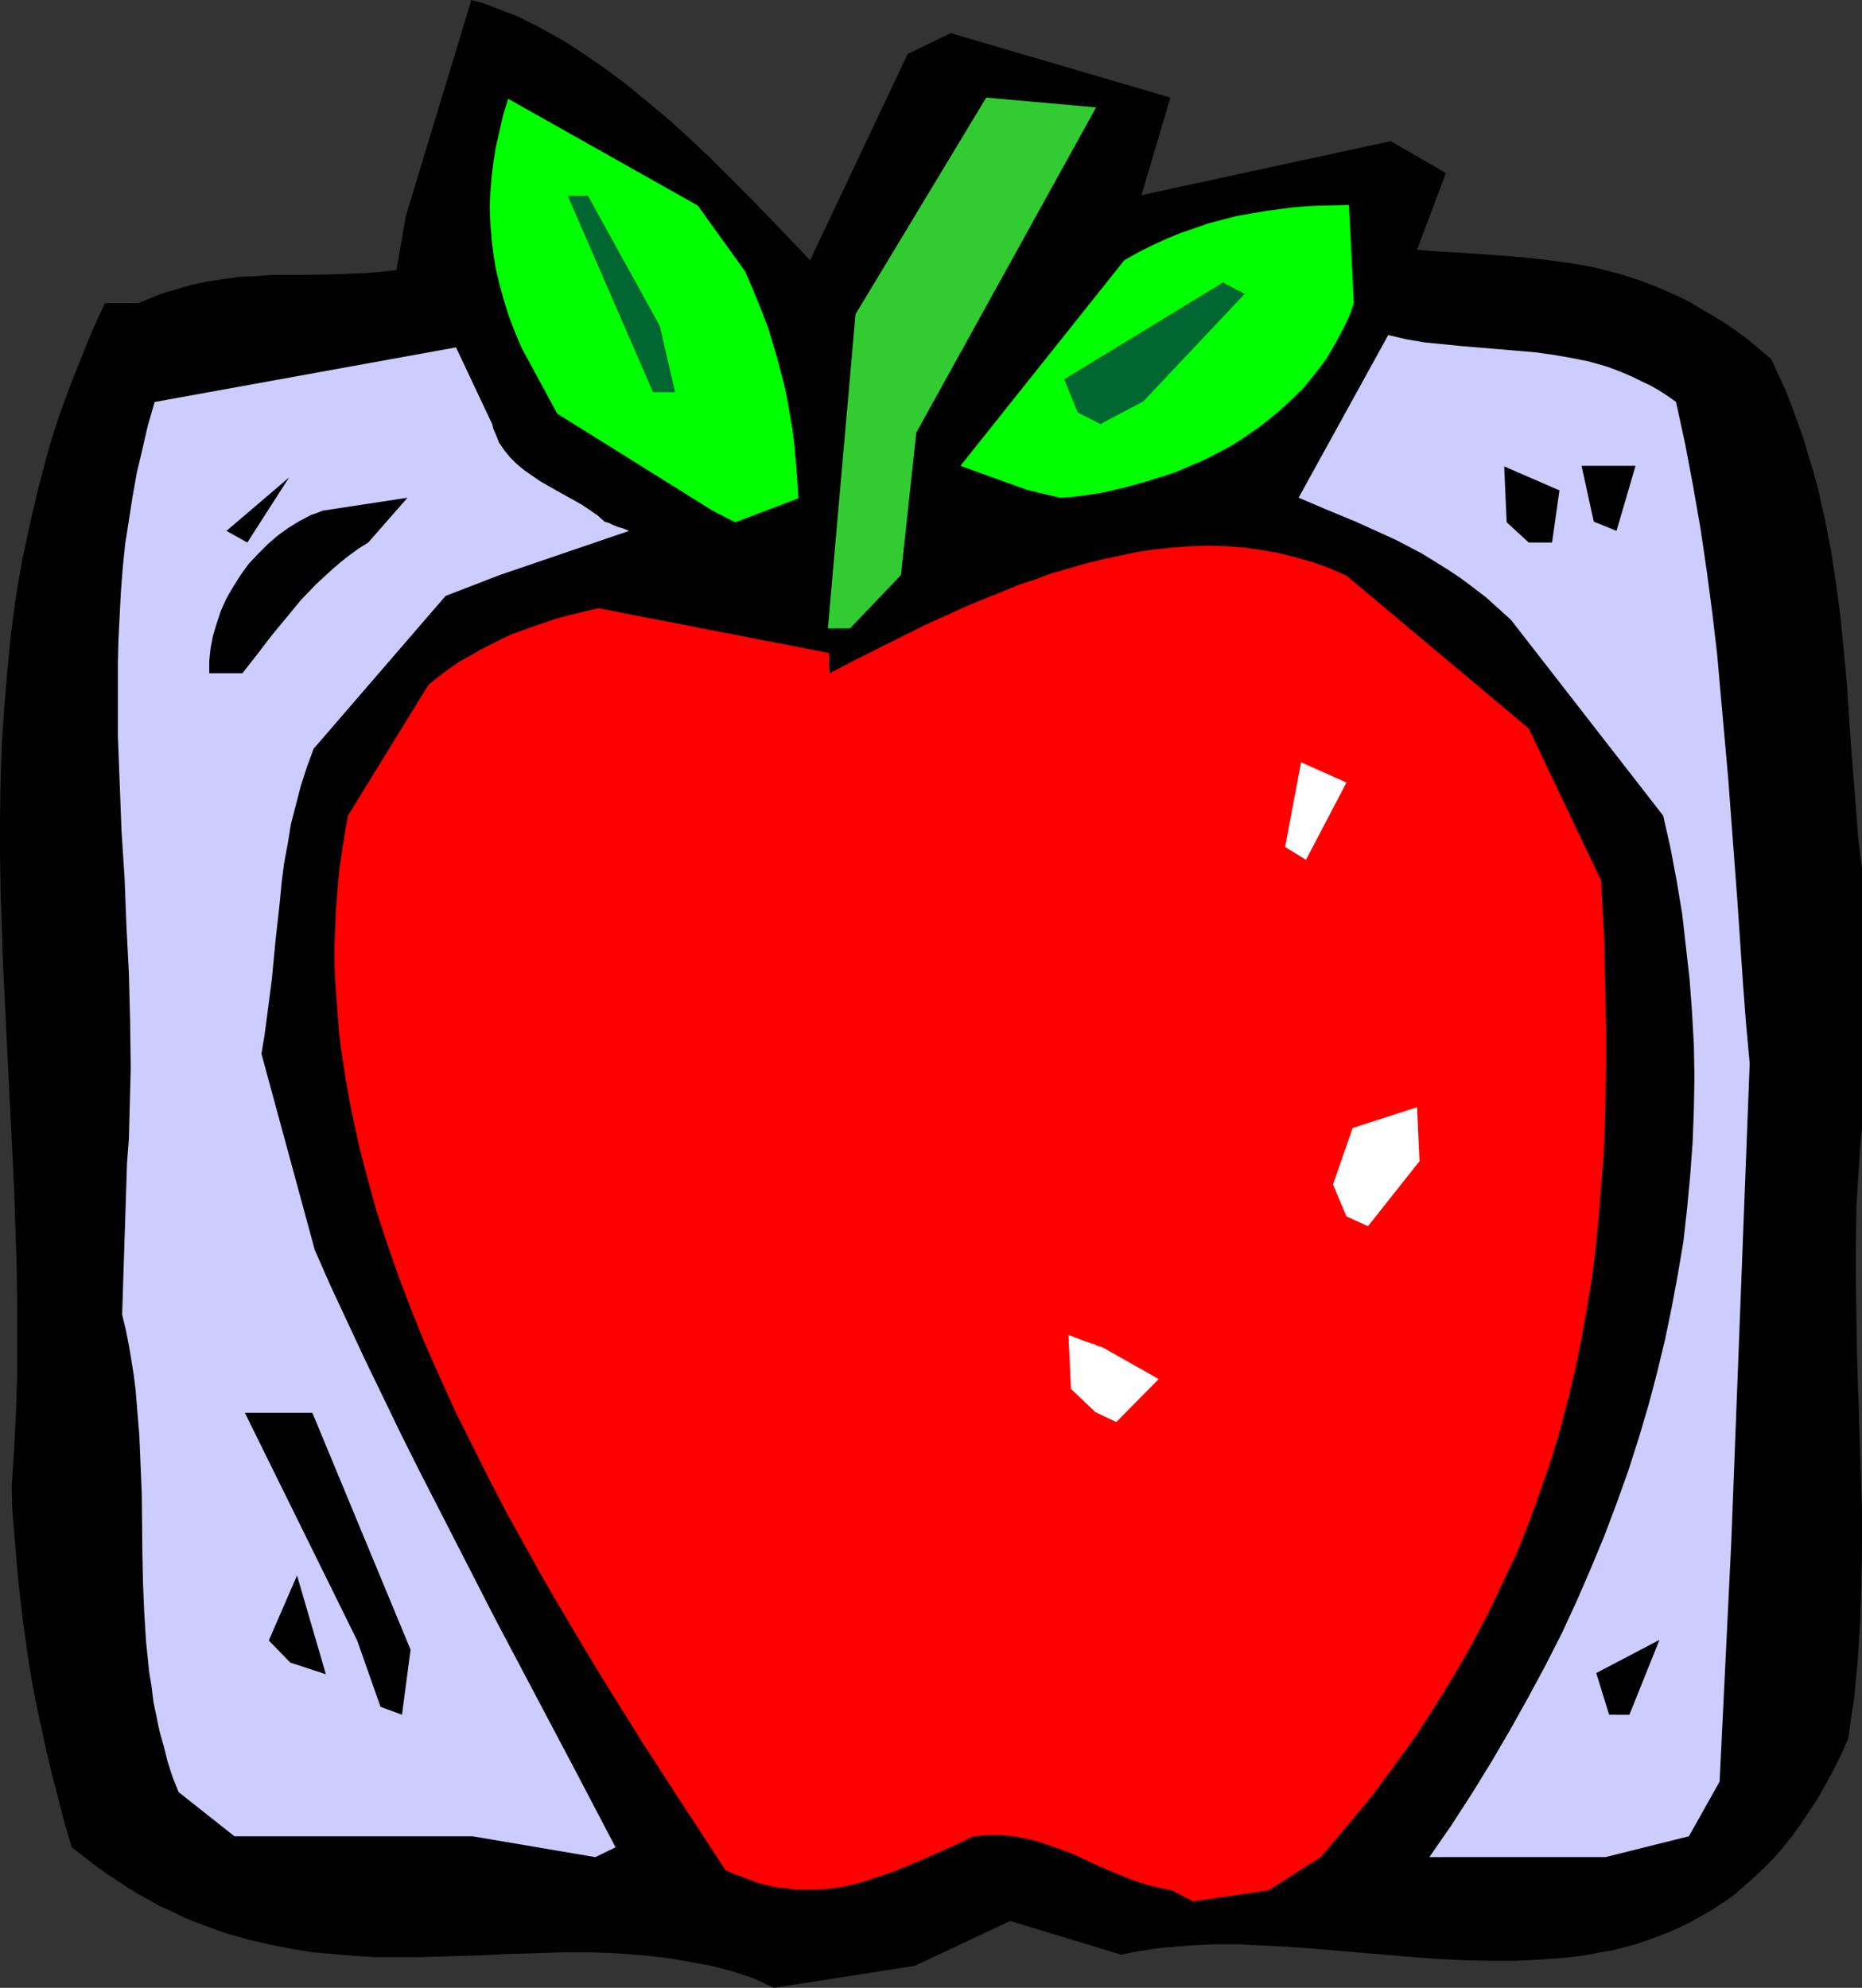 <?xml version="1.0" encoding="UTF-8" standalone="no"?>
<svg
   version="1.0"
   width="129.724mm"
   height="138.484mm"
   id="svg19"
   sodipodi:docname="Apple 21.wmf"
   xmlns:inkscape="http://www.inkscape.org/namespaces/inkscape"
   xmlns:sodipodi="http://sodipodi.sourceforge.net/DTD/sodipodi-0.dtd"
   xmlns="http://www.w3.org/2000/svg"
   xmlns:svg="http://www.w3.org/2000/svg">
  <rect width="100%" height="100%" fill="#333333" stroke="none"/>
  <sodipodi:namedview
     id="namedview19"
     pagecolor="#ffffff"
     bordercolor="#000000"
     borderopacity="0.25"
     inkscape:showpageshadow="2"
     inkscape:pageopacity="0.0"
     inkscape:pagecheckerboard="0"
     inkscape:deskcolor="#d1d1d1"
     inkscape:document-units="mm" />
  <defs
     id="defs1">
    <pattern
       id="WMFhbasepattern"
       patternUnits="userSpaceOnUse"
       width="6"
       height="6"
       x="0"
       y="0" />
  </defs>
  <path
     style="fill:#000000;fill-opacity:1;fill-rule:evenodd;stroke:none"
     d="m 198.283,520.82 -5.494,-1.778 -5.494,-1.454 -5.333,-0.97 -5.494,-0.97 -5.494,-0.646 -5.494,-0.485 -5.333,-0.323 -5.494,-0.162 h -5.656 l -5.494,0.162 -10.989,0.323 -5.494,0.323 -5.656,0.162 -11.15,0.323 h -5.494 -5.656 l -5.656,-0.323 -5.494,-0.485 -5.656,-0.485 -5.818,-0.97 -5.656,-1.131 -5.656,-1.293 -5.656,-1.616 -5.818,-2.101 -2.909,-1.131 -2.747,-1.131 -2.909,-1.454 -2.909,-1.293 -2.909,-1.616 -2.909,-1.616 -2.909,-1.778 -2.909,-1.939 -2.909,-1.939 -2.909,-2.101 -2.909,-2.262 -2.909,-2.262 -1.939,-6.464 -1.616,-6.302 -1.616,-6.302 -1.454,-5.979 -1.293,-5.979 -1.293,-5.979 -1.131,-5.817 -0.97,-5.656 -0.808,-5.817 -0.808,-5.656 -1.293,-11.473 -0.485,-5.817 -0.485,-5.817 -0.485,-5.817 -0.162,-5.979 0.646,-9.857 0.485,-9.857 0.323,-9.857 v -9.857 -9.857 L 4.363,332.562 4.04,322.705 3.717,312.848 2.747,293.295 1.778,273.742 0.808,254.189 0.485,244.493 0.162,234.797 0,225.102 v -9.857 l 0.162,-9.696 0.323,-9.696 0.646,-9.696 0.808,-9.696 0.97,-9.696 1.293,-9.696 1.616,-9.534 2.101,-9.696 2.262,-9.696 1.293,-4.848 1.293,-4.848 1.454,-4.848 1.616,-4.848 1.778,-4.848 1.778,-4.686 1.939,-4.848 1.939,-4.848 2.101,-4.848 2.262,-4.848 h 8.726 l 2.424,-0.97 2.262,-0.97 2.262,-0.808 2.262,-0.646 4.363,-1.293 4.363,-0.97 4.363,-0.646 4.363,-0.646 4.202,-0.162 4.04,-0.323 h 8.403 l 8.242,-0.162 4.04,-0.162 4.04,-0.162 4.202,-0.323 4.202,-0.485 2.424,-14.059 L 124.109,0 l 3.07,0.808 2.909,1.131 2.909,1.131 3.07,1.131 2.909,1.454 2.909,1.454 2.909,1.616 2.909,1.616 2.909,1.778 2.909,1.939 5.656,3.878 5.656,4.201 5.656,4.686 5.656,4.686 5.494,5.009 5.494,5.171 5.333,5.333 5.333,5.333 5.171,5.333 10.342,10.827 25.694,-54.296 11.312,-5.494 57.853,16.967 -7.595,25.694 65.61,-14.22 14.544,8.403 -7.595,20.199 5.979,0.485 5.979,0.323 11.474,0.808 5.656,0.485 5.656,0.646 5.818,0.808 5.656,0.97 5.656,1.454 2.909,0.808 2.909,0.97 2.747,0.97 2.909,1.131 2.909,1.293 2.909,1.293 2.909,1.454 2.909,1.778 3.07,1.778 2.909,1.778 3.07,2.101 3.07,2.262 3.07,2.586 3.07,2.586 1.939,4.201 1.939,4.201 1.616,4.201 1.616,4.363 1.454,4.201 1.293,4.363 1.293,4.201 1.131,4.201 0.97,4.363 0.97,4.201 1.616,8.403 1.293,8.565 1.131,8.403 0.808,8.403 0.808,8.565 1.131,16.644 1.293,16.483 0.646,8.241 0.97,8.08 v 68.355 l -0.485,5.009 -0.323,5.171 -0.646,10.019 -0.162,10.18 v 9.857 l 0.162,10.019 0.162,10.019 0.646,19.876 0.323,10.019 0.323,9.857 v 10.019 l -0.162,10.019 -0.323,10.019 -0.646,10.18 -0.485,5.009 -0.485,5.009 -0.808,5.171 -0.646,5.009 -1.939,4.363 -2.101,4.201 -2.101,3.878 -2.101,3.717 -2.262,3.393 -2.262,3.393 -2.262,3.07 -2.424,3.07 -2.424,2.747 -2.586,2.586 -2.586,2.424 -2.586,2.262 -2.586,2.262 -2.747,1.939 -2.747,1.778 -2.747,1.616 -2.909,1.616 -2.909,1.454 -2.909,1.293 -2.909,1.131 -3.07,1.131 -2.909,0.97 -3.07,0.808 -3.07,0.808 -3.07,0.485 -3.232,0.646 -3.232,0.485 -3.07,0.323 -6.464,0.485 -6.626,0.323 h -6.626 l -6.626,-0.162 -6.626,-0.323 -6.626,-0.485 -13.413,-1.131 -13.413,-1.131 -6.464,-0.485 -6.626,-0.323 -6.464,-0.323 h -6.302 l -6.302,0.323 -6.141,0.485 -3.07,0.323 -2.909,0.485 -2.909,0.485 -3.07,0.646 -29.25,-8.888 -25.048,11.796 -37.168,5.817 z"
     id="path1" />
  <path
     style="fill:#ff0000;fill-opacity:1;fill-rule:evenodd;stroke:none"
     d="m 308.494,497.712 -3.232,-0.646 -3.232,-0.808 -3.07,-0.97 -3.232,-1.293 -6.302,-2.586 -6.141,-2.909 -3.232,-1.293 -3.232,-1.131 -3.232,-1.131 -3.232,-0.808 -3.394,-0.646 -3.394,-0.323 h -1.778 -1.778 l -1.778,0.162 -1.939,0.162 -4.686,2.262 -4.363,1.939 -4.363,1.939 -4.202,1.778 -4.04,1.616 -3.878,1.293 -3.878,1.293 -3.878,0.97 -3.878,0.646 -3.878,0.323 h -3.878 -1.939 l -1.939,-0.323 -1.939,-0.162 -1.939,-0.323 -2.101,-0.485 -1.939,-0.485 -2.101,-0.808 -2.101,-0.808 -2.262,-0.808 -2.101,-0.97 -10.989,-16.806 -10.989,-16.967 -10.666,-17.129 -5.171,-8.565 -5.171,-8.726 -5.01,-8.565 -4.848,-8.726 -4.848,-8.726 -4.525,-8.726 -4.363,-8.726 -4.363,-8.726 -4.04,-8.888 -3.878,-8.726 -3.555,-8.726 -3.394,-8.888 -3.07,-8.726 -2.909,-8.888 -2.424,-8.726 -2.262,-8.726 -1.939,-8.888 -1.616,-8.726 -1.293,-8.726 -0.485,-4.363 -0.323,-4.363 -0.323,-4.363 -0.323,-4.363 -0.162,-4.363 v -4.363 l 0.162,-4.201 0.162,-4.363 0.323,-4.363 0.323,-4.363 0.485,-4.201 0.646,-4.363 0.646,-4.201 0.808,-4.363 21.17,-34.42 2.586,-2.101 2.586,-1.939 2.747,-1.939 2.909,-1.616 2.747,-1.616 2.909,-1.454 2.747,-1.454 2.909,-1.293 5.818,-2.101 5.656,-1.939 5.656,-1.454 5.494,-1.293 60.762,11.796 v 0.97 1.454 0.646 0.97 l 0.162,0.646 v 0.646 l 3.07,-1.616 3.394,-1.778 3.555,-1.778 3.555,-1.778 3.555,-1.778 3.878,-1.939 3.878,-1.939 3.878,-1.778 8.242,-3.717 8.403,-3.393 4.363,-1.778 4.363,-1.454 4.363,-1.616 4.525,-1.293 4.525,-1.293 4.525,-1.131 4.686,-0.97 4.525,-0.97 4.525,-0.646 4.686,-0.485 4.686,-0.323 4.686,-0.162 4.525,0.162 4.525,0.323 4.686,0.646 4.525,0.808 4.525,1.131 4.525,1.293 4.525,1.616 4.363,1.939 47.995,40.237 19.069,40.076 0.808,15.998 0.323,16.16 0.162,7.918 v 8.08 l -0.162,8.08 -0.162,7.918 -0.323,8.08 -0.646,8.08 -0.646,8.08 -0.808,8.08 -0.97,7.918 -1.293,8.08 -1.454,8.08 -1.616,7.918 -1.939,8.08 -2.101,8.08 -2.424,8.08 -2.747,7.918 -2.909,8.08 -3.232,8.08 -3.717,7.918 -3.878,8.08 -4.202,8.08 -4.525,7.918 -5.01,8.08 -2.586,4.04 -2.586,4.04 -2.909,4.04 -2.909,4.04 -2.909,3.878 -3.07,4.201 -3.232,3.878 -3.394,4.04 -3.394,4.04 -3.394,4.04 -13.736,8.726 -19.877,2.909 z"
     id="path2" />
  <path
     style="fill:#ccccff;fill-opacity:1;fill-rule:evenodd;stroke:none"
     d="M 156.752,488.986 124.432,483.492 H 61.731 l -14.706,-11.635 -1.616,-4.04 -1.293,-4.04 -0.97,-3.878 -1.131,-4.04 -0.808,-3.878 -0.808,-3.878 -0.485,-4.04 -0.646,-3.878 -0.808,-7.918 -0.485,-7.757 -0.323,-7.757 -0.162,-7.757 -0.162,-15.513 -0.323,-7.757 -0.323,-7.918 -0.646,-7.757 -0.323,-4.04 -0.485,-3.878 -0.646,-4.04 -0.646,-3.878 -0.808,-4.04 -0.97,-4.04 1.293,-40.076 0.485,-6.141 0.162,-6.302 0.162,-6.141 0.162,-6.141 -0.162,-12.443 -0.323,-12.604 -0.646,-12.443 -0.485,-12.604 -0.808,-12.443 -0.485,-12.766 -0.485,-12.443 v -12.604 -6.302 l 0.162,-6.302 0.323,-6.302 0.323,-6.302 0.485,-6.302 0.646,-6.302 0.97,-6.141 0.97,-6.302 1.131,-6.302 1.454,-6.141 1.454,-6.302 1.778,-6.141 79.346,-14.382 9.534,20.199 0.323,1.293 0.485,1.131 0.485,1.131 0.485,1.293 1.454,2.101 1.454,1.778 1.778,1.778 1.939,1.616 2.101,1.454 2.101,1.454 4.525,2.586 4.363,2.424 2.262,1.293 1.939,1.293 2.101,1.454 1.778,1.616 1.131,0.323 0.97,0.485 0.808,0.323 0.808,0.323 0.646,0.162 0.485,0.162 0.485,0.162 0.323,0.162 0.485,0.162 0.162,0.162 h 0.162 l -34.098,11.635 -14.221,5.494 -34.744,40.237 -1.778,4.848 -1.616,5.009 -1.293,5.009 -1.293,5.009 -0.808,5.009 -0.97,5.171 -0.646,5.009 -0.485,5.171 -1.131,10.18 -0.97,10.18 -1.293,10.019 -0.646,4.848 -0.808,4.848 14.059,51.71 4.202,9.534 4.525,9.696 4.525,9.696 4.686,9.696 4.686,9.696 4.848,9.696 10.019,19.553 10.019,19.553 10.504,19.876 10.504,19.876 10.666,20.361 z"
     id="path3" />
  <path
     style="fill:#ccccff;fill-opacity:1;fill-rule:evenodd;stroke:none"
     d="m 376.366,488.986 5.818,-8.403 5.333,-8.241 5.171,-8.403 5.01,-8.565 4.686,-8.403 4.525,-8.403 4.363,-8.565 3.878,-8.403 3.717,-8.565 3.555,-8.565 3.232,-8.565 3.07,-8.565 2.747,-8.565 2.586,-8.726 2.262,-8.565 2.101,-8.726 1.778,-8.565 1.616,-8.726 1.454,-8.565 0.97,-8.726 0.808,-8.565 0.646,-8.726 0.323,-8.565 0.162,-8.726 -0.162,-8.565 -0.485,-8.726 -0.646,-8.565 -0.97,-8.565 -0.97,-8.565 -1.454,-8.726 -1.616,-8.565 -1.939,-8.565 -40.077,-51.549 -3.394,-3.07 -3.232,-2.909 -3.394,-2.586 -3.232,-2.424 -3.394,-2.262 -3.394,-2.101 -3.394,-2.101 -3.394,-1.778 -3.394,-1.778 -3.555,-1.616 -7.11,-3.232 -7.434,-3.07 -7.595,-3.232 23.594,-42.823 4.848,1.131 4.848,0.808 4.848,0.485 4.848,0.485 9.696,0.808 9.534,0.808 4.686,0.646 4.686,0.808 4.848,0.97 4.525,1.293 2.262,0.808 2.424,0.97 2.262,0.97 2.262,1.131 2.424,1.131 2.262,1.293 2.262,1.454 2.262,1.616 2.424,11.15 2.101,11.15 1.939,11.15 1.616,10.988 1.454,10.988 1.293,10.988 0.97,10.988 0.97,10.827 0.97,10.827 0.808,10.827 1.616,21.492 1.454,21.492 0.808,10.665 0.97,10.665 -4.848,126.044 -3.07,63.022 -8.08,14.382 -21.978,5.494 h -40.077 z"
     id="path4" />
  <path
     style="fill:#000000;fill-opacity:1;fill-rule:evenodd;stroke:none"
     d="M 100.192,449.395 94.051,431.943 64.478,371.991 h 17.776 l 25.856,62.376 -2.262,17.129 z"
     id="path5" />
  <path
     style="fill:#000000;fill-opacity:1;fill-rule:evenodd;stroke:none"
     d="m 423.715,451.496 -3.394,-10.988 16.645,-8.726 -7.918,19.715 z"
     id="path6" />
  <path
     style="fill:#000000;fill-opacity:1;fill-rule:evenodd;stroke:none"
     d="m 76.437,437.761 -5.656,-5.817 7.434,-17.129 7.595,26.017 z"
     id="path7" />
  <path
     style="fill:#ffffff;fill-opacity:1;fill-rule:evenodd;stroke:none"
     d="m 288.456,371.83 -6.464,-6.141 -0.646,-14.22 1.616,0.646 1.293,0.485 1.293,0.485 0.97,0.323 0.808,0.323 0.808,0.162 0.485,0.323 0.485,0.162 0.323,0.162 h 0.323 l 0.323,0.162 h 0.162 l 14.867,8.403 -11.15,11.312 z"
     id="path8" />
  <path
     style="fill:#ffffff;fill-opacity:1;fill-rule:evenodd;stroke:none"
     d="m 354.55,320.281 -3.555,-8.403 5.171,-14.867 16.968,-5.494 0.646,14.22 -13.574,17.129 z"
     id="path9" />
  <path
     style="fill:#ffffff;fill-opacity:1;fill-rule:evenodd;stroke:none"
     d="m 338.39,223.001 4.202,-22.3 11.958,5.333 -10.666,20.361 z"
     id="path10" />
  <path
     style="fill:#000000;fill-opacity:1;fill-rule:evenodd;stroke:none"
     d="m 55.106,177.27 v -3.232 l 0.323,-3.232 0.646,-3.393 0.97,-3.232 1.131,-3.393 1.454,-3.232 1.778,-3.07 1.939,-3.07 2.101,-2.909 2.424,-2.586 2.586,-2.586 2.586,-2.262 2.909,-2.101 2.909,-1.778 3.07,-1.616 1.454,-0.485 1.616,-0.646 22.301,-3.393 -10.342,11.796 v 0 l -2.586,1.616 -2.424,1.778 -2.262,1.778 -2.262,1.939 -2.101,1.939 -2.101,1.939 -4.04,4.201 -3.717,4.525 -3.878,4.686 -3.717,4.848 -4.04,5.171 z"
     id="path11" />
  <path
     style="fill:#32cc32;fill-opacity:1;fill-rule:evenodd;stroke:none"
     d="m 217.998,165.473 7.272,-82.737 34.421,-57.043 28.926,2.586 -47.349,85.645 -4.04,37.49 -13.413,14.059 z"
     id="path12" />
  <path
     style="fill:#000000;fill-opacity:1;fill-rule:evenodd;stroke:none"
     d="m 402.545,142.85 -5.818,-5.333 -0.646,-14.705 14.544,6.302 -1.939,13.736 z"
     id="path13" />
  <path
     style="fill:#000000;fill-opacity:1;fill-rule:evenodd;stroke:none"
     d="M 59.63,139.78 76.114,125.721 65.125,142.85 Z"
     id="path14" />
  <path
     style="fill:#000000;fill-opacity:1;fill-rule:evenodd;stroke:none"
     d="m 419.675,137.356 -3.232,-14.705 h 14.221 l -5.01,17.129 z"
     id="path15" />
  <path
     style="fill:#00ff00;fill-opacity:1;fill-rule:evenodd;stroke:none"
     d="m 187.617,134.447 -40.885,-25.532 -9.373,-17.291 -1.778,-4.201 -1.616,-4.201 -1.293,-4.201 -1.131,-4.04 -0.97,-4.04 -0.646,-4.04 -0.485,-4.04 -0.323,-4.04 -0.162,-4.04 0.162,-4.04 0.323,-4.04 0.485,-4.04 0.646,-4.04 0.97,-4.201 0.97,-4.201 1.293,-4.201 49.934,28.118 12.443,17.291 1.616,3.717 1.616,3.878 1.454,3.717 1.454,3.717 1.131,3.878 1.131,3.717 0.97,3.717 0.97,3.717 0.808,3.878 0.646,3.717 0.646,3.717 0.485,3.717 0.646,7.433 0.485,7.272 -16.645,6.302 z"
     id="path16" />
  <path
     style="fill:#00ff00;fill-opacity:1;fill-rule:evenodd;stroke:none"
     d="m 270.356,128.953 -17.453,-6.302 43.147,-54.134 3.717,-2.101 3.555,-1.778 3.878,-1.778 3.555,-1.454 3.717,-1.293 3.717,-1.293 3.717,-0.97 3.717,-0.97 3.717,-0.646 3.717,-0.646 3.555,-0.485 3.717,-0.485 3.717,-0.323 3.717,-0.162 7.434,-0.162 1.293,25.855 -1.131,3.232 -1.454,3.07 -1.454,2.747 -1.616,2.909 -1.616,2.747 -1.939,2.586 -1.939,2.424 -1.939,2.424 -2.262,2.262 -2.262,2.101 -2.262,2.101 -2.424,1.939 -2.424,1.939 -2.586,1.778 -2.586,1.778 -2.586,1.616 -2.747,1.454 -2.747,1.454 -2.747,1.293 -2.747,1.131 -2.909,1.293 -2.747,0.97 -5.818,1.778 -5.818,1.616 -5.656,1.293 -5.494,0.808 -2.747,0.323 -2.747,0.162 z"
     id="path17" />
  <path
     style="fill:#006632;fill-opacity:1;fill-rule:evenodd;stroke:none"
     d="m 283.769,108.592 -3.555,-8.726 41.854,-25.532 0.97,0.646 0.808,0.323 0.808,0.485 0.646,0.323 0.485,0.323 0.485,0.162 0.646,0.323 0.485,0.323 h 0.162 l 0.162,0.162 -26.664,28.279 -11.312,5.979 z"
     id="path18" />
  <path
     style="fill:#006632;fill-opacity:1;fill-rule:evenodd;stroke:none"
     d="M 171.942,103.259 149.48,51.549 h 5.333 l 18.907,34.258 4.04,17.452 z"
     id="path19" />
</svg>
